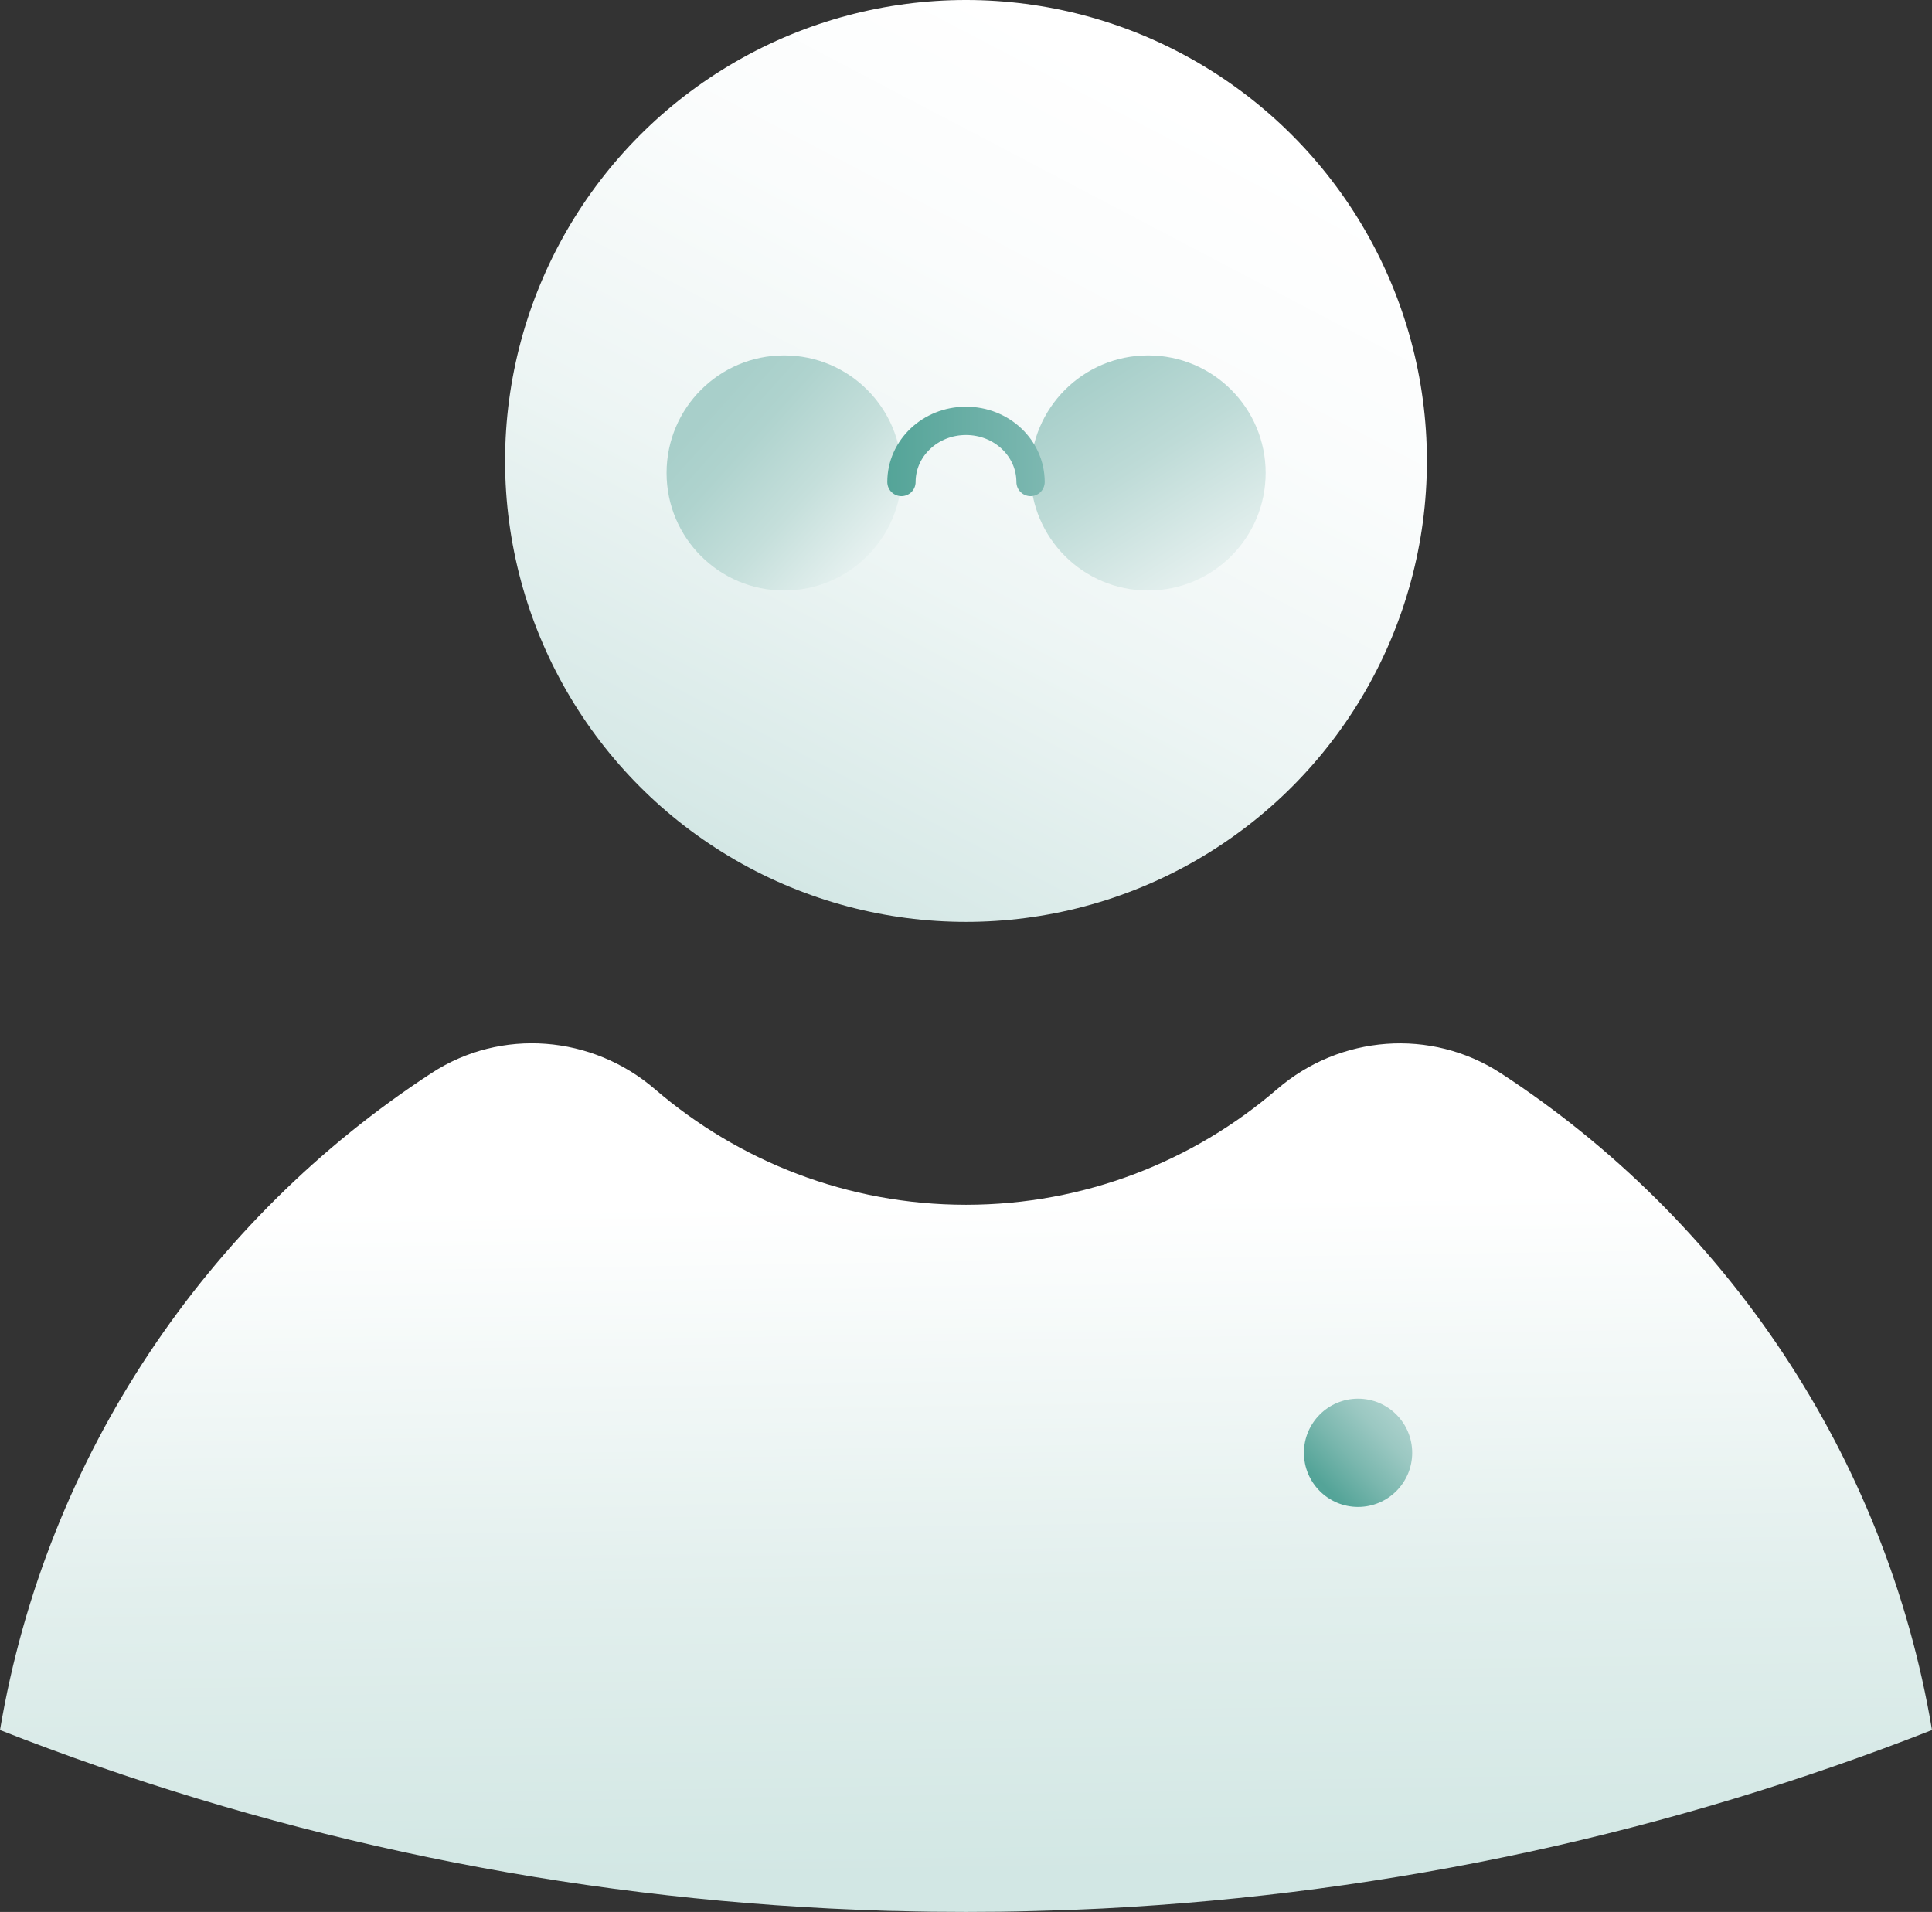 <?xml version="1.0" encoding="UTF-8"?>
<svg id="_レイヤー_2" data-name="レイヤー 2" xmlns="http://www.w3.org/2000/svg" xmlns:xlink="http://www.w3.org/1999/xlink" viewBox="0 0 85.3 84.41">
  <rect x="0" y="0" width="85.3" height="84.41" fill="#333333" stroke="none"/>
  <defs>
    <style>
      .cls-1 {
        fill: url(#linear-gradient);
      }

      .cls-1, .cls-2, .cls-3, .cls-4, .cls-5 {
        stroke-width: 0px;
      }

      .cls-2 {
        fill: url(#linear-gradient-2);
      }

      .cls-3 {
        fill: url(#linear-gradient-3);
      }

      .cls-4 {
        fill: url(#linear-gradient-5);
      }

      .cls-5 {
        fill: url(#linear-gradient-6);
      }

      .cls-6 {
        fill: none;
        stroke: url(#linear-gradient-4);
        stroke-linecap: round;
        stroke-linejoin: round;
        stroke-width: 1.25px;
      }
    </style>
    <linearGradient id="linear-gradient" x1="51.94" y1="2.65" x2="20.92" y2="61.77" gradientUnits="userSpaceOnUse">
      <stop offset=".02" stop-color="#fff"/>
      <stop offset=".19" stop-color="#fafcfc"/>
      <stop offset=".38" stop-color="#edf5f4"/>
      <stop offset=".58" stop-color="#d7e9e7"/>
      <stop offset=".78" stop-color="#b9d8d4"/>
      <stop offset=".88" stop-color="#a8cfca"/>
    </linearGradient>
    <linearGradient id="linear-gradient-2" x1="31.44" y1="18.03" x2="40.35" y2="26.03" gradientUnits="userSpaceOnUse">
      <stop offset="0" stop-color="#a8cfca"/>
      <stop offset=".18" stop-color="#afd3ce"/>
      <stop offset=".47" stop-color="#c5dfdb"/>
      <stop offset=".81" stop-color="#e8f2f1"/>
      <stop offset="1" stop-color="#fff"/>
    </linearGradient>
    <linearGradient id="linear-gradient-3" x1="48.1" y1="16.82" x2="55.5" y2="28.45" gradientUnits="userSpaceOnUse">
      <stop offset="0" stop-color="#a8cfca"/>
      <stop offset=".31" stop-color="#bedbd7"/>
      <stop offset=".94" stop-color="#f9fbfb"/>
      <stop offset="1" stop-color="#fff"/>
    </linearGradient>
    <linearGradient id="linear-gradient-4" x1="39.18" y1="19.93" x2="46.13" y2="19.93" gradientUnits="userSpaceOnUse">
      <stop offset="0" stop-color="#54a498"/>
      <stop offset="1" stop-color="#7db8b1"/>
    </linearGradient>
    <linearGradient id="linear-gradient-5" x1="42.29" y1="53.05" x2="42.75" y2="82.79" gradientUnits="userSpaceOnUse">
      <stop offset="0" stop-color="#fff"/>
      <stop offset=".57" stop-color="#e2efed"/>
      <stop offset="1" stop-color="#d2e7e4"/>
    </linearGradient>
    <linearGradient id="linear-gradient-6" x1="58.01" y1="66.04" x2="61.57" y2="62.57" gradientUnits="userSpaceOnUse">
      <stop offset=".13" stop-color="#54a498"/>
      <stop offset=".47" stop-color="#7ab7ae"/>
      <stop offset=".81" stop-color="#9bc8c2"/>
      <stop offset="1" stop-color="#a8cfca"/>
    </linearGradient>
  </defs>
  <g id="_レイヤー_8" data-name="レイヤー 8">
    <g>
      <circle class="cls-1" cx="42.65" cy="20.35" r="20.35"/>
      <circle class="cls-2" cx="34.62" cy="20.88" r="5.19"/>
      <circle class="cls-3" cx="50.69" cy="20.88" r="5.19"/>
      <path class="cls-6" d="m45.5,21.28c0-1.49-1.27-2.7-2.85-2.7s-2.85,1.21-2.85,2.7"/>
      <path class="cls-4" d="m85.3,76.38c-11.44,4.49-23.77,7.22-36.63,7.88-.5.02-1,.05-1.5.06-.5.02-1,.04-1.5.05-1,.03-2.01.04-3.02.04s-2.02-.01-3.02-.04c-.5,0-1-.03-1.5-.05-.5-.01-1-.04-1.49-.06-12.87-.65-25.2-3.39-36.64-7.88,2.04-12.13,9.15-22.55,19.06-29.01,3.07-2,7.09-1.67,9.86.72,3.69,3.17,8.49,5.1,13.73,5.1s10.05-1.93,13.73-5.1c2.78-2.4,6.8-2.71,9.88-.71,9.9,6.46,17.01,16.88,19.04,29Z"/>
      <circle class="cls-5" cx="59.96" cy="64.14" r="2.39"/>
    </g>
  </g>
</svg>
